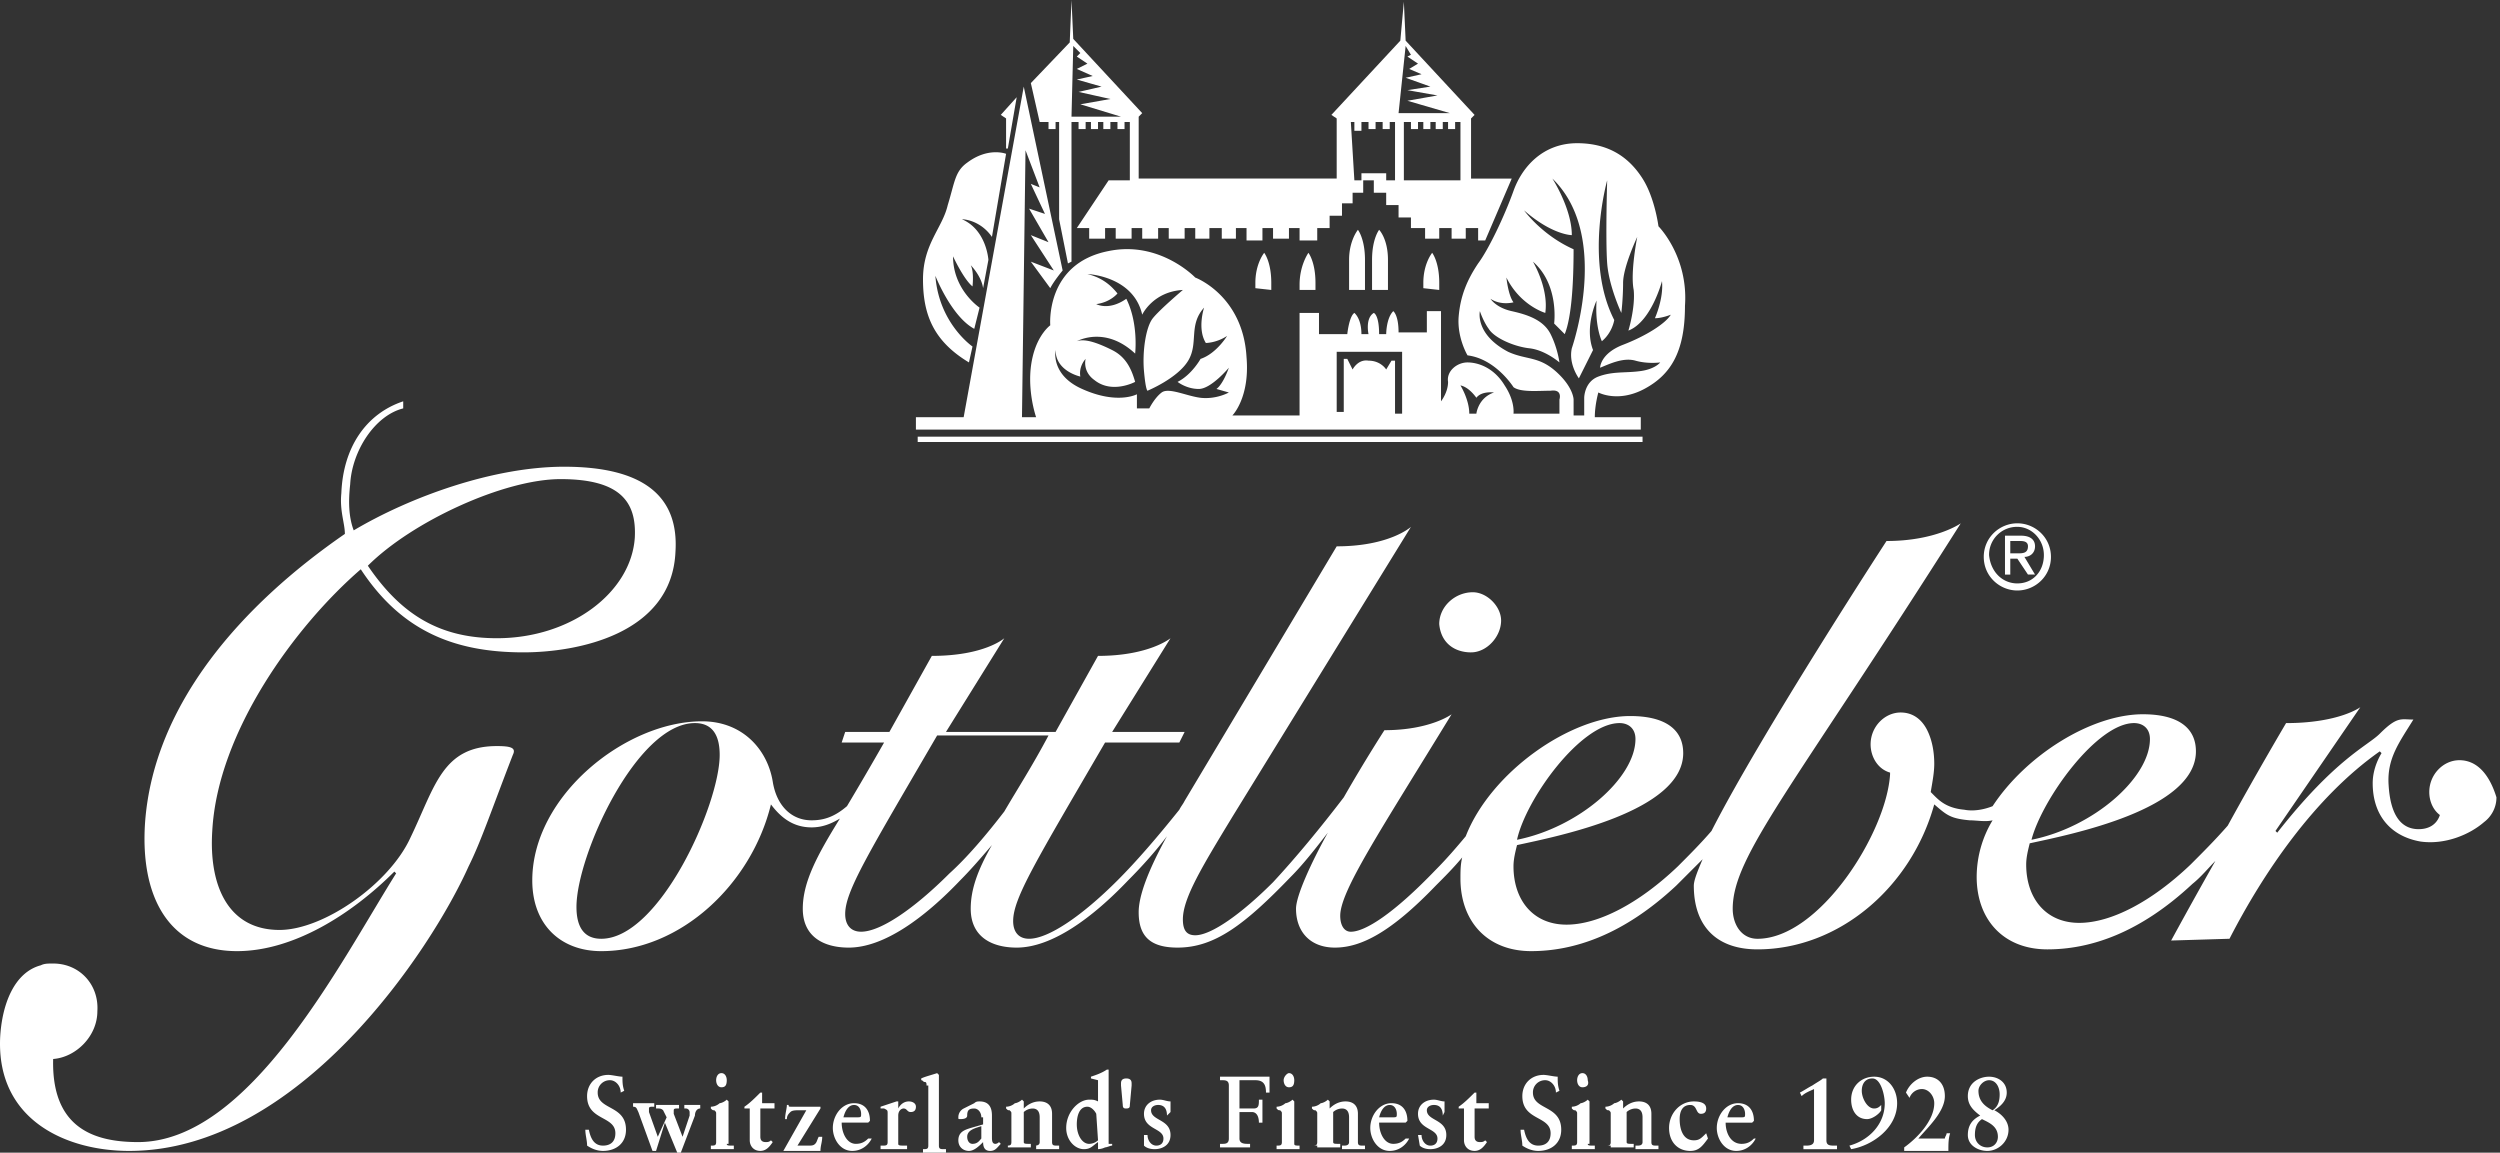 <svg xmlns="http://www.w3.org/2000/svg" fill="none" viewBox="0 0 167 77">
    <rect x="0" y="0" width="167" height="77" fill="#333333" stroke="none"/>
    <path fill="#fff" d="M24.1 38.028c2.717 4.133 6.26 5.55 10.866 5.55 3.542 0 9.92-1.18 10.156-6.731.236-3.78-2.244-5.67-7.44-5.67-4.724 0-10.275 2.009-14.054 4.252-.354-.944-.354-2.007-.236-3.07.118-2.244 1.653-4.606 3.543-5.078v-.473c-2.48.827-4.015 3.07-4.133 6.141-.119 1.181.236 2.008.236 2.717-6.85 4.724-12.755 11.337-13.345 19.25-.355 5.078 1.653 8.62 6.14 8.62 3.78 0 7.677-2.48 10.511-5.314l.118.118C22.683 64.364 16.66 76.291 9.22 76.291c-2.952 0-5.787-.944-5.669-5.55 1.536-.118 2.953-1.535 2.953-3.189.118-1.771-1.181-3.189-2.953-3.189-.354 0-.59 0-.826.119C.953 64.954.127 67.08.009 69.324c-.237 5.55 4.487 7.558 8.62 7.558 11.338 0 20.196-13.463 22.676-19.014.826-1.653 1.535-3.779 2.952-7.44.236-.472-.118-.59-1.063-.59-3.66 0-4.133 2.716-5.787 6.14-1.417 3.071-5.787 6.142-8.739 6.142-3.425 0-4.724-2.953-4.488-6.614.355-6.613 5.55-13.7 9.92-17.478Zm13.346-6.023c4.015 0 5.078 1.535 4.96 3.897-.236 3.66-4.252 6.731-9.212 6.731-3.779 0-6.377-1.535-8.621-4.842 2.952-2.952 9.093-5.786 12.873-5.786Zm60.82 11.573c1.063 0 2.008-1.063 2.008-2.126 0-.944-.945-1.89-1.89-1.89-1.18 0-2.243.946-2.243 2.127.118 1.299 1.062 1.89 2.125 1.89Zm66.017 7.204c-1.063 0-2.007.945-2.007 2.126 0 .59.236 1.181.708 1.535-.236.709-.827.945-1.417.945-1.181 0-1.89-.945-2.008-2.952-.118-1.772.709-2.835 1.654-4.37-.827 0-1.063-.236-2.244.945-.827.826-2.953 1.653-6.85 6.613l-.118-.118 5.669-8.267s-1.417 1.063-4.96 1.063c0 0-1.89 3.189-3.898 6.85-.826.945-1.653 1.771-2.48 2.598-2.598 2.48-5.314 3.897-7.44 3.897-2.244 0-3.543-1.653-3.543-3.897 0-.472.118-.945.236-1.417 2.717-.59 11.102-2.244 11.102-6.141 0-1.654-1.3-2.48-3.543-2.48-3.425 0-7.795 2.716-10.039 6.14-.59.237-1.299.355-1.889.237-1.299-.118-1.772-.709-2.244-1.181.118-.709.236-1.3.236-1.89 0-.708-.118-1.535-.472-2.243-.355-.709-.945-1.181-1.772-1.181-1.063 0-2.008.944-2.008 2.125 0 .827.473 1.654 1.3 1.89v.118c-.237 3.897-4.724 10.983-8.858 10.983-1.063 0-1.653-.945-1.653-2.008 0-3.542 4.015-8.03 15.234-25.745 0 0-1.653 1.181-4.96 1.181 0 0-8.385 12.873-11.691 19.368-.709.827-1.536 1.654-2.244 2.362-2.598 2.48-5.315 3.897-7.44 3.897-2.244 0-3.543-1.653-3.543-3.897 0-.472.118-.945.236-1.417 2.716-.59 11.101-2.244 11.101-6.141 0-1.654-1.299-2.48-3.543-2.48-4.015 0-9.33 3.779-10.983 8.03-.59.71-1.3 1.536-2.008 2.244-2.834 2.953-4.724 4.134-5.668 4.134-.473 0-.709-.473-.709-1.063 0-1.653 2.598-5.55 7.44-13.463 0 0-1.417 1.063-4.487 1.063 0 0-1.3 2.007-2.717 4.487-1.535 2.008-3.189 4.016-4.724 5.669-2.126 2.126-4.133 3.543-5.196 3.543-.59 0-.827-.354-.827-1.063 0-1.417 1.3-3.543 3.307-6.85l11.928-19.368s-1.417 1.3-4.96 1.3L79.134 53.497c-.118.237-.236.355-.354.591-1.417 1.772-2.834 3.425-4.133 4.724-2.362 2.362-4.606 3.897-5.905 3.897-.709 0-1.063-.472-1.063-1.18 0-1.536 1.535-4.016 6.14-11.929h4.961l.354-.708h-4.842l3.898-6.26s-1.418 1.181-4.843 1.181l-2.834 5.079h-7.322l3.897-6.26s-1.299 1.181-4.842 1.181l-2.834 5.079h-2.953l-.236.708h2.835a235.73 235.73 0 0 1-2.48 4.252c-.827.708-1.536.945-2.362.945-1.418 0-2.362-1.063-2.599-2.599-.354-2.125-2.007-4.015-4.723-4.015-5.079 0-11.338 4.96-11.338 10.629 0 2.952 1.89 4.724 4.606 4.724 5.314 0 10.038-4.488 11.337-9.802.709.944 1.536 1.535 2.717 1.535.708 0 1.299-.236 1.89-.59-1.536 2.48-2.48 4.251-2.48 6.023 0 1.89 1.416 2.598 3.07 2.598 2.362 0 5.078-2.008 7.44-4.488.709-.709 1.417-1.535 2.126-2.362-.945 1.653-1.418 2.952-1.418 4.252 0 1.89 1.418 2.598 3.071 2.598 2.362 0 5.078-2.008 7.44-4.488.945-.945 1.89-2.008 2.598-2.953-1.299 2.362-1.89 4.016-1.89 5.079 0 1.653.828 2.362 2.599 2.362 2.48 0 4.488-1.536 7.558-4.724.827-.827 1.654-1.89 2.48-2.953-1.18 2.126-2.126 4.252-2.126 5.078 0 1.536.945 2.599 2.599 2.599 1.771 0 3.779-1.063 6.731-4.134.59-.59 1.181-1.18 1.772-1.89-.118.473-.118.945-.118 1.418 0 2.834 1.771 4.842 4.724 4.842 2.834 0 6.141-1.063 9.684-4.37l1.771-1.771c-.354.826-.59 1.417-.59 1.771 0 2.598 1.417 4.252 4.251 4.252 5.433 0 10.275-4.134 11.81-9.684.827.708 1.063.944 2.362 1.063.472 0 1.063.118 1.535 0a7.332 7.332 0 0 0-1.063 3.779c0 2.834 1.772 4.842 4.724 4.842 2.835 0 6.141-1.063 9.684-4.37.591-.472 1.063-1.063 1.536-1.535a358.733 358.733 0 0 0-2.953 5.314l3.897-.118c2.244-4.37 5.669-9.448 10.039-12.518l.118.118c-.354.59-.591 1.299-.591 2.008 0 2.125 1.181 3.543 3.189 3.897 1.653.236 3.307-.473 4.252-1.3.472-.354.826-.944.826-1.653-.472-1.535-1.299-2.48-2.48-2.48Zm-21.73-2.48c.591 0 1.063.355 1.063 1.063 0 2.598-3.779 5.905-7.913 6.732.709-2.717 4.37-7.795 6.85-7.795Zm-34.366 0c.59 0 1.062.355 1.062 1.063 0 2.598-3.779 5.905-7.912 6.732.59-2.717 4.251-7.795 6.85-7.795ZM40.162 62.71c-1.181 0-1.654-.827-1.654-2.126 0-3.424 4.016-12.282 7.913-12.282 1.181 0 1.654.827 1.654 2.126 0 3.307-4.016 12.282-7.913 12.282Zm26.926-8.503c-1.18 1.535-2.48 3.07-3.66 4.133-2.363 2.362-4.607 3.898-5.906 3.898-.708 0-1.063-.473-1.063-1.181 0-1.535 1.536-4.016 6.142-11.928h7.44c-1.063 2.008-2.126 3.66-2.953 5.078Zm43.697-39.09s-.237-1.89-1.063-3.19c-.827-1.298-2.126-2.361-4.37-2.361s-3.661 1.535-4.251 3.189c-.591 1.653-1.654 3.897-2.362 4.842-.709 1.063-1.181 2.125-1.3 3.543-.117 1.417.591 2.598.591 2.598 1.89.236 3.071 2.125 3.071 2.125.472.355 1.653.237 2.48.237.826-.118.59.59.59.59v.945h-3.07s.118-.827-.591-1.89c-.709-1.18-1.771-1.535-2.48-1.535-.709 0-1.417.59-1.299 1.3 0 .708-.472 1.298-.472 1.298v-6.023h-.945v1.418h-1.89c0-1.181-.354-1.418-.354-1.418-.472.473-.472 1.536-.472 1.536h-.473c0-1.3-.354-1.418-.354-1.418-.59.355-.354 1.418-.354 1.418h-.473c0-1.063-.472-1.418-.472-1.418-.354.237-.473 1.418-.473 1.418h-1.89v-1.418h-1.298v6.85h-4.488s1.181-1.18.945-3.897c-.236-4.134-3.425-5.315-3.425-5.315s-2.362-2.48-5.787-1.771c-4.251.827-3.897 4.96-3.897 4.96s-.827.59-1.181 2.126c-.472 2.007.236 4.015.236 4.015h-.945l.236-17.833.945 2.48-.59-.236.945 2.008-1.063-.354 1.299 2.244-1.181-.473 1.535 2.362-1.535-.59 1.299 1.771c.236-.472.827-1.181.827-1.181L68.387 5.787 64.372 27.87h-3.189v.827h48.421v-.827h-3.071c0-.826.236-1.653.236-1.653s1.299.708 3.071-.236c1.771-.945 2.716-2.48 2.716-5.551.236-3.307-1.771-5.314-1.771-5.314Zm-37.556 5.196c.945-.118 1.418-.709 1.418-.709-.473-.59-1.063-1.063-2.008-1.299 0 0 3.07.118 3.661 2.716 0 0 .709-1.535 2.716-1.653 0 0-1.535 1.3-2.007 1.89-.473.59-.709 2.244-.59 3.543.117 1.299.235 1.299.235 1.299s2.008-.827 2.717-2.008c.708-1.18 0-2.362 1.062-3.543 0 0-.472 1.417.118 2.362 0 0 .71 0 1.418-.472 0 0-.709 1.18-1.772 1.535 0 0-.59 1.063-1.535 1.535 0 0 .59.473 1.417.473.827 0 2.008-1.418 2.008-1.418s-.355 1.063-.827 1.418l.827.236s-.827.472-1.89.354c-.945-.118-2.126-.709-2.598-.354-.472.354-.827 1.063-.827 1.063h-.826v-.945s-1.3.709-3.661-.354c-2.126-.945-1.772-2.598-1.772-2.598 0 1.417 1.653 1.77 1.653 1.77-.118-.708.355-1.18.355-1.18s-.236.827.59 1.417c1.181.945 2.717.118 2.717.118-.237-.826-.59-1.653-1.536-2.125-1.417-.71-2.007-.71-2.362-.591-.118 0-.118.118-.118.118l.118-.118c.473-.236 2.126-.827 3.898.827 0 0 .236-2.008-.59-3.661-1.182.826-2.009.354-2.009.354Zm20.55 7.322h-.591v-3.543h-.236l-.355.59s-.354-.59-1.18-.59c-.709-.118-1.063.59-1.063.59l-.355-.708h-.236v3.543h-.472v-4.015h4.37v4.133h.117Zm4.842 0h-.473c0-.945-.59-1.89-.59-1.89.59.118 1.063.827 1.063.827.354-.472 1.18-.354 1.18-.354-1.062.354-1.18 1.417-1.18 1.417Zm3.188-13.581c1.89 1.653 3.189 1.653 3.189 1.653 0-1.771-1.299-3.78-1.299-3.78 3.661 3.544 1.653 10.276 1.299 11.338-.236 1.063.472 2.008.472 2.008l.945-1.89c-.59-1.535.236-3.306.236-3.306-.118 1.771.355 2.716.355 2.716.708-.59.826-1.417.826-1.417-2.007-3.898-.472-9.33-.472-9.33s-.118 3.897 0 5.55c.118 1.536.945 3.307.945 3.307s.118-.944.118-2.007c0-1.063.945-3.07.945-3.07s-.473 2.361-.237 3.542c.118 1.181-.354 2.716-.354 2.716 1.535-.59 2.244-3.306 2.244-3.306.118 1.18-.473 2.48-.473 2.48.473 0 1.063-.236 1.063-.236-.354.59-1.653 1.417-3.188 2.007-1.536.59-1.536 1.535-1.536 1.535.591-.236 1.536-.708 2.362-.472.827.236 1.654.118 1.654.118s-.355.473-1.417.59c-.945.119-1.772 0-2.717.355-.944.354-.944 1.417-.944 1.417v1.181h-.709V26.69s0-.708-.945-1.653c-1.299-1.3-2.126-.945-3.425-1.535-2.243-1.181-1.89-2.717-1.89-2.717s.237.709.591 1.181c.355.59 1.654 1.181 2.717 1.3 1.062.118 2.007.944 2.007.944s-.118-.945-.59-1.89c-.473-.944-1.536-1.299-2.598-1.535-1.063-.236-1.418-.826-1.418-.826.709.472 1.536.236 1.536.236-.355-.473-.473-1.654-.473-1.654.945 1.89 2.598 2.362 2.598 2.362.237-1.653-.826-3.424-.826-3.424 1.771 1.535 1.417 4.133 1.417 4.133l.708.709c.473-1.181.591-3.543.591-5.67-2.126-.944-3.307-2.597-3.307-2.597ZM64.726 24.21l.237-1.063s-2.244-1.535-2.48-4.724c0 0 1.062 2.717 2.598 3.543l.354-1.417s-1.772-1.18-1.772-3.425c0 0 .71 1.536 1.3 2.008 0 0 .118-.945-.118-1.417 0 0 .708.708.826 1.535l.354-1.89s-.118-2.007-1.771-2.716c0 0 1.18 0 2.008 1.181l.944-5.55s-1.18-.473-2.598.59c-.826.59-.826 1.3-1.299 2.834-.354 1.536-1.653 2.599-1.653 4.96 0 2.363.708 4.134 3.07 5.551ZM70.041 8.15v.472h.472V8.15h.236v6.495l.59 2.953.237-.119v-9.33h.472v.473h.473V8.15h.354v.472h.472V8.15h.355v.472h.472V8.15h.473v.472h.472V8.15h.354v3.897h-1.417l-2.126 3.189h.827v.708h1.063v-.708h.709v.708h1.062v-.708h.709v.708h1.063v-.708h.709v.708h1.062v-.708h.709v.708h.945v-.708h.826v.708h.945v-.708h.709v.826h1.063v-.826h.708v.708h1.063v-.708h.709v.826h1.18v-.826h.827v-.827h.827v-.827h.709v-.708h.708v-.827h.709v.827h.826v.826h.827v.827h.827v.709h.945v.708h.945v-.708h.826v.708h.945v-.708h.827v.826h.472l1.772-4.133h-2.717V7.913l.236-.237-4.605-4.96-.119-2.598-.236 2.598-4.606 4.96.355.237v4.015H76.064V7.794l.236-.236-4.606-4.96L71.576 0l-.118 2.834-2.598 2.717.59 2.598h.59Zm27.044 0h.473v3.897h-3.78V8.149h.473v.472h.472V8.15h.355v.472h.472V8.15h.354v.472h.473V8.15h.354v.472h.472V8.15h-.118ZM93.897 3.07l.354.59-.236.118.708.473-.59.354.827.354-1.063.236 1.653.59-1.535.237 2.007.354-2.007.355 2.834.826h-3.425l.473-4.487Zm-3.661 5.078h.236v.59h.472v-.59h.473v.472h.472V8.15h.472v.472h.473V8.15h.354v3.897h-.59v-.472h-1.654v.472h-.472l-.236-3.897ZM71.694 3.07l.472.472-.236.236.709.473-.709.354 1.063.472-1.063.236 1.654.473-1.536.354 2.126.473-2.008.354 2.717.826h-3.307l.118-4.723Zm-4.37 6.85.591-3.426-1.063 1.181.354.237V9.92h.118Zm-6.023 19.25h48.421v.354h-48.42v-.355Z"/>
    <path fill="#fff" d="M134.759 34.957c1.181 0 2.244.945 2.244 2.244 0 1.299-1.063 2.244-2.244 2.244-1.181 0-2.244-.945-2.244-2.244 0-1.3 1.063-2.244 2.244-2.244Zm0 4.015c1.063 0 1.772-.827 1.772-1.89 0-1.062-.827-1.889-1.772-1.889a1.865 1.865 0 0 0-1.889 1.89c.118 1.18.944 1.89 1.889 1.89Zm-.826-3.189h1.062c.591 0 .945.237.945.71 0 .471-.354.708-.708.708l.708 1.18h-.472l-.709-1.062h-.472v1.063h-.354v-2.599Zm.354 1.181h.472c.355 0 .709 0 .709-.472 0-.354-.355-.354-.591-.354h-.59v.827ZM91.181 19.369V17.36c0-1.417-.472-2.008-.472-2.008s-.59.71-.59 2.008v2.008h1.062Zm-3.307 0v-.473c0-1.417-.472-2.007-.472-2.007s-.59.826-.59 2.126v.354h1.062Zm-2.952 0v-.473c0-1.417-.473-2.007-.473-2.007s-.59.708-.59 2.007v.355l1.063.118Zm11.22 0v-.473c0-1.417-.473-2.007-.473-2.007s-.59.708-.59 2.007v.355l1.062.118Zm-3.426 0V17.36c0-1.417-.59-2.008-.59-2.008s-.473.591-.473 2.008v2.008h1.063ZM41.462 72.985c0-.473-.355-.827-.709-.827a.807.807 0 0 0-.827.826c0 1.181 1.89.827 1.89 2.48 0 .945-.709 1.418-1.535 1.418-.355 0-.709-.118-1.063-.355 0-.354-.118-.708-.118-1.062h.236c.118.59.354 1.062.945 1.062.472 0 .826-.236.826-.826 0-1.181-1.89-.827-1.89-2.48 0-.827.591-1.418 1.418-1.418.236 0 .709.119.945.119 0 .354 0 .59.118.944l-.236.118Zm62.474 0c0-.473-.355-.827-.709-.827a.808.808 0 0 0-.827.826c0 1.181 1.89.827 1.89 2.48 0 .945-.709 1.418-1.535 1.418-.355 0-.709-.118-1.063-.355 0-.354-.118-.708-.118-1.062h.236c.118.59.354 1.062.945 1.062.472 0 .826-.236.826-.826 0-1.181-1.889-.827-1.889-2.48 0-.827.59-1.418 1.417-1.418.236 0 .708.119.945.119 0 .354 0 .59.118.944l-.236.118Zm-60.113 3.897h-.236l-.944-2.598c-.118-.237-.118-.355-.355-.355v-.236h1.417v.236h-.118c-.118 0-.236 0-.236.118v.237l.59 1.653.591-1.3-.236-.472c-.118-.118-.236-.118-.354-.118h-.118v-.236h1.535v.236h-.118c-.118 0-.236 0-.236.118v.237l.59 1.535.472-1.417v-.236a.254.254 0 0 0-.236-.237h-.118v-.236h1.063v.236c-.236 0-.354.237-.354.473L45.477 77h-.236l-.827-2.008-.59 1.89Zm4.724-.473c0 .118.119.118.355.118h.118v.237h-1.535v-.237c.236 0 .354 0 .354-.236v-1.89c0-.117 0-.117-.118-.236-.118 0-.118 0-.236-.118v-.118a.902.902 0 0 0 .59-.236c.118 0 .354-.118.472-.236l.119.118v2.834h-.118Zm-.354-3.779c-.236 0-.354-.236-.354-.472s.118-.473.354-.473.355.237.355.473c0 .354-.119.472-.355.472Zm3.425 1.417h-.827v1.89c0 .236.118.354.355.354.118 0 .236 0 .354-.118l.118.118c-.236.355-.472.59-.827.59-.472 0-.708-.354-.708-.708v-2.126h-.355v-.118c.355-.236.709-.59 1.063-.945h.118v.71h.827v.353h-.118Zm1.653 2.48h.709c.236 0 .354 0 .472-.118.119-.118.119-.236.237-.472h.236c0 .354-.118.59-.118.945h-2.48l1.535-2.717h-.473c-.236 0-.472 0-.59.119-.118.118-.236.236-.236.472h-.118c0-.354.118-.709.118-.945h.118c0 .118 0 .118.236.118h1.89v.118l-1.536 2.48Zm4.96-.472c-.236.472-.708.827-1.299.827-.826 0-1.299-.827-1.299-1.535 0-.827.59-1.654 1.418-1.654.708 0 1.062.472 1.062 1.181l-.118.118h-1.771c0 .709.354 1.417.945 1.417.354 0 .59-.118.826-.354h.236Zm-1.062-1.417c.354 0 .354 0 .354-.236 0-.237-.118-.59-.472-.59-.355 0-.59.353-.709.826h.827Zm2.834 1.771c0 .118.118.118.472.118h.118v.237h-1.771v-.237h.118c.236 0 .354 0 .354-.236v-1.89c0-.236 0-.236-.236-.354h-.236v-.118l1.063-.354h.118v.472c.118-.236.354-.472.709-.472.236 0 .472.118.472.354s-.118.355-.354.355-.236-.237-.473-.237c-.118 0-.354.118-.354.473v1.89Zm1.89-3.897c0-.118 0-.236-.118-.236-.119 0-.119-.118-.237-.118v-.118c.237-.118.709-.237 1.063-.355l.118.118v4.724c0 .237.118.237.355.237h.118V77h-1.536v-.236c.237 0 .355 0 .355-.237v-4.015h-.118Zm3.66 2.126c0-.354-.236-.59-.472-.59-.354 0-.472.117-.472.472 0 .236-.355.236-.473.236s-.118 0-.118-.118a.65.65 0 0 1 .355-.59l.708-.355c.118-.118.236-.118.355-.118.59 0 .826.354.826.945v1.417c0 .236 0 .472.236.472 0 0 .118 0 .237-.118l.118.118c-.236.236-.355.473-.709.473s-.472-.237-.472-.59c-.236.235-.59.59-.945.59-.354 0-.709-.237-.709-.709 0-.59.473-.708.827-.826l.827-.237v-.472h-.118Zm0 .59c-.354.119-.944.237-.944.709 0 .236.118.472.354.472.354 0 .473-.236.59-.354v-.827Zm1.654 1.3c.236 0 .354 0 .354-.237v-1.89c0-.117 0-.117-.118-.236-.118 0-.118 0-.236-.118v-.118a.902.902 0 0 0 .59-.236c.119 0 .355-.118.473-.236l.118.118v.472c.236-.236.59-.472 1.063-.472.472 0 .827.236.827.827v1.89c0 .235.118.235.354.235h.118v.237h-1.535v-.237h-.118c.118 0 .354 0 .354-.236v-1.653c0-.473-.236-.59-.472-.59a.902.902 0 0 0-.591.236v2.007c0 .118.118.118.354.118h.118v.236h-1.535v-.118h-.118Zm6.732-.119h.354v.118c-.118 0-.354.118-.473.118-.236.119-.472.119-.472.119v-.473c-.354.236-.472.473-.945.473-.59 0-1.18-.59-1.18-1.417 0-1.063.826-1.89 1.535-1.89.236 0 .354 0 .59.118v-1.417l-.472-.118v-.118c.354-.118.708-.237 1.063-.473h.118v4.96h-.118Zm-.709-2.007c-.118-.237-.354-.473-.59-.473-.591 0-.71.709-.71 1.181 0 .709.355 1.3.828 1.3a.902.902 0 0 0 .59-.237l-.118-1.771Zm2.244-.59c0 .117 0 .235-.236.235-.118 0-.237 0-.237-.236l-.118-1.299v-.118c0-.118 0-.354.355-.354.354 0 .354.236.354.354v.118l-.118 1.3Zm2.48.708c0-.355-.118-.709-.59-.709-.237 0-.473.118-.473.354 0 .71 1.3.591 1.3 1.654 0 .708-.591.945-1.064.945-.354 0-.59-.118-.708-.237v-.708h.236c0 .354.236.708.59.708.236 0 .473-.118.473-.472 0-.709-1.3-.59-1.3-1.653 0-.59.473-.945 1.063-.945.237 0 .473.118.71.118v.709l-.237.236Zm4.842-.473h.945c.354 0 .354-.236.354-.59h.236v1.535h-.236c0-.354-.118-.708-.472-.708h-.827v1.771c0 .354.354.354.59.354h.119v.236h-2.008v-.236h.118c.236 0 .472 0 .472-.354v-3.543c0-.354-.236-.354-.472-.354h-.118v-.236h3.307v1.063h-.237c0-.473-.118-.827-.708-.827h-1.063v1.89Zm3.661 2.362c0 .118.118.118.354.118v.237h-1.535v-.237c.236 0 .354 0 .354-.236v-1.89c0-.117 0-.117-.118-.236-.118 0-.118 0-.236-.118v-.118a.902.902 0 0 0 .59-.236c.119 0 .355-.118.473-.236l.118.118v2.834Zm-.354-3.779c-.236 0-.355-.236-.355-.472s.237-.473.355-.473c.236 0 .354.237.354.473 0 .354-.118.472-.354.472Zm1.535 3.897c.236 0 .354 0 .354-.236v-1.89c0-.117 0-.117-.118-.236-.118 0-.118 0-.236-.118v-.118a.902.902 0 0 0 .59-.236c.119 0 .355-.118.473-.236l.118.118v.472c.236-.236.59-.472 1.063-.472.472 0 .827.236.827.827v1.89c0 .235.118.235.354.235h.118v.237h-1.535v-.237h.118c.118 0 .354 0 .354-.236v-1.653c0-.473-.236-.59-.472-.59a.902.902 0 0 0-.59.236v2.007c0 .118.117.118.353.118h.119v.236h-1.536v-.118h-.354Zm6.495-.472c-.236.472-.708.827-1.299.827-.826 0-1.299-.827-1.299-1.535 0-.827.59-1.654 1.417-1.654.709 0 1.063.472 1.063 1.181l-.118.118h-1.771c0 .709.354 1.417.944 1.417.355 0 .591-.118.827-.354h.236Zm-1.18-1.417c.354 0 .354 0 .354-.236 0-.237-.118-.59-.473-.59-.354 0-.59.353-.708.826h.826Zm3.424-.118c0-.355-.118-.709-.59-.709-.236 0-.473.118-.473.354 0 .71 1.3.591 1.3 1.654 0 .708-.591.945-1.063.945-.355 0-.59-.118-.709-.237l-.118-.708h.236c0 .354.236.708.59.708.237 0 .473-.118.473-.472 0-.709-1.3-.59-1.3-1.653 0-.59.473-.945 1.064-.945.236 0 .472.118.708.118v.709l-.118.236Zm2.953-.473h-.827v1.89c0 .236.118.354.354.354.118 0 .237 0 .355-.118l.118.118c-.236.355-.473.59-.827.59-.472 0-.709-.354-.709-.708v-2.126h-.354v-.118c.354-.236.709-.59 1.063-.945h.118v.71h.827v.353h-.118Zm6.731 2.362c0 .118.118.118.355.118h.118v.237h-1.536v-.237c.237 0 .355 0 .355-.236v-1.89c0-.117 0-.117-.118-.236-.118 0-.118 0-.237-.118v-.118a.902.902 0 0 0 .591-.236c.118 0 .354-.118.472-.236l.118.118v2.834h-.118Zm-.354-3.779c-.236 0-.354-.236-.354-.472s.118-.473.354-.473.354.237.354.473c.118.354-.118.472-.354.472Zm1.535 3.897c.237 0 .355 0 .355-.236v-1.89c0-.117 0-.117-.118-.236-.119 0-.119 0-.237-.118v-.118a.902.902 0 0 0 .591-.236c.118 0 .354-.118.472-.236l.118.118v.472c.236-.236.591-.472 1.063-.472.473 0 .827.236.827.827v1.89c0 .235.118.235.354.235h.118v.237h-1.535v-.237h.118c.118 0 .354 0 .354-.236v-1.653c0-.473-.236-.59-.472-.59a.906.906 0 0 0-.591.236v2.007c0 .118.119.118.355.118h.118v.236h-1.535v-.118h-.355Zm6.85-.472c-.354.472-.59.827-1.181.827-.827 0-1.417-.59-1.417-1.535s.708-1.772 1.653-1.772c.473 0 .827.118.827.472 0 .237-.118.355-.354.355-.355 0-.237-.59-.709-.59s-.709.353-.709.944c0 .709.237 1.417.945 1.417.355 0 .473-.118.827-.472l.118.354Zm3.189 0c-.237.472-.709.827-1.299.827-.827 0-1.3-.827-1.3-1.535 0-.827.591-1.654 1.418-1.654.708 0 1.063.472 1.063 1.181l-.119.118h-1.771c0 .709.354 1.417 1.063 1.417.354 0 .59-.118.827-.354h.118Zm-1.063-1.417c.354 0 .354 0 .354-.236 0-.237-.118-.59-.472-.59-.355 0-.591.353-.709.826h.827Zm5.787 1.535c0 .354.236.354.59.354h.118v.237h-2.244v-.237h.118c.237 0 .591 0 .591-.354v-3.425c-.236.118-.591.236-.827.473l-.118-.237c.236-.118.591-.354.827-.472.354-.236.59-.354.708-.472h.237v4.133Zm3.661-2.008c-.118.237-.591.591-.945.591-.709 0-1.063-.59-1.063-1.3 0-.944.709-1.534 1.535-1.534.945 0 1.536.826 1.536 1.771 0 1.654-1.654 2.834-3.071 3.07l-.118-.236c1.299-.354 2.362-1.417 2.362-2.834 0-.472-.236-1.653-.827-1.653-.472 0-.708.354-.708.826 0 .473.354 1.181.826 1.181.236 0 .355-.118.473-.236v.354Zm1.653-1.18c.236-.591.827-1.063 1.417-1.063.709 0 1.181.472 1.181 1.299 0 1.063-1.181 2.126-1.771 2.834h1.771c0-.118.118-.236.118-.354h.236c-.118.354-.118.708-.118 1.18h-2.952v-.236c.827-.59 2.008-1.77 2.008-2.952 0-.472-.355-.945-.827-.945a.889.889 0 0 0-.827.59l-.236-.353Zm4.96 1.535c-.472-.355-.827-.709-.827-1.3 0-.944.827-1.298 1.418-1.298.59 0 1.181.354 1.181 1.063 0 .59-.473.944-.827 1.18.472.237.945.71.945 1.3 0 .826-.709 1.417-1.417 1.417-.591 0-1.3-.355-1.3-1.063 0-.709.355-1.063.827-1.3Zm.473 2.126c.472 0 .708-.355.708-.709 0-.709-.59-.945-1.063-1.181-.354.236-.472.59-.472 1.063 0 .472.354.826.827.826Zm.354-2.48c.354-.237.472-.591.472-1.063 0-.473-.236-.945-.708-.945-.355 0-.709.354-.709.708 0 .709.472 1.063.945 1.3Z"/>
</svg>